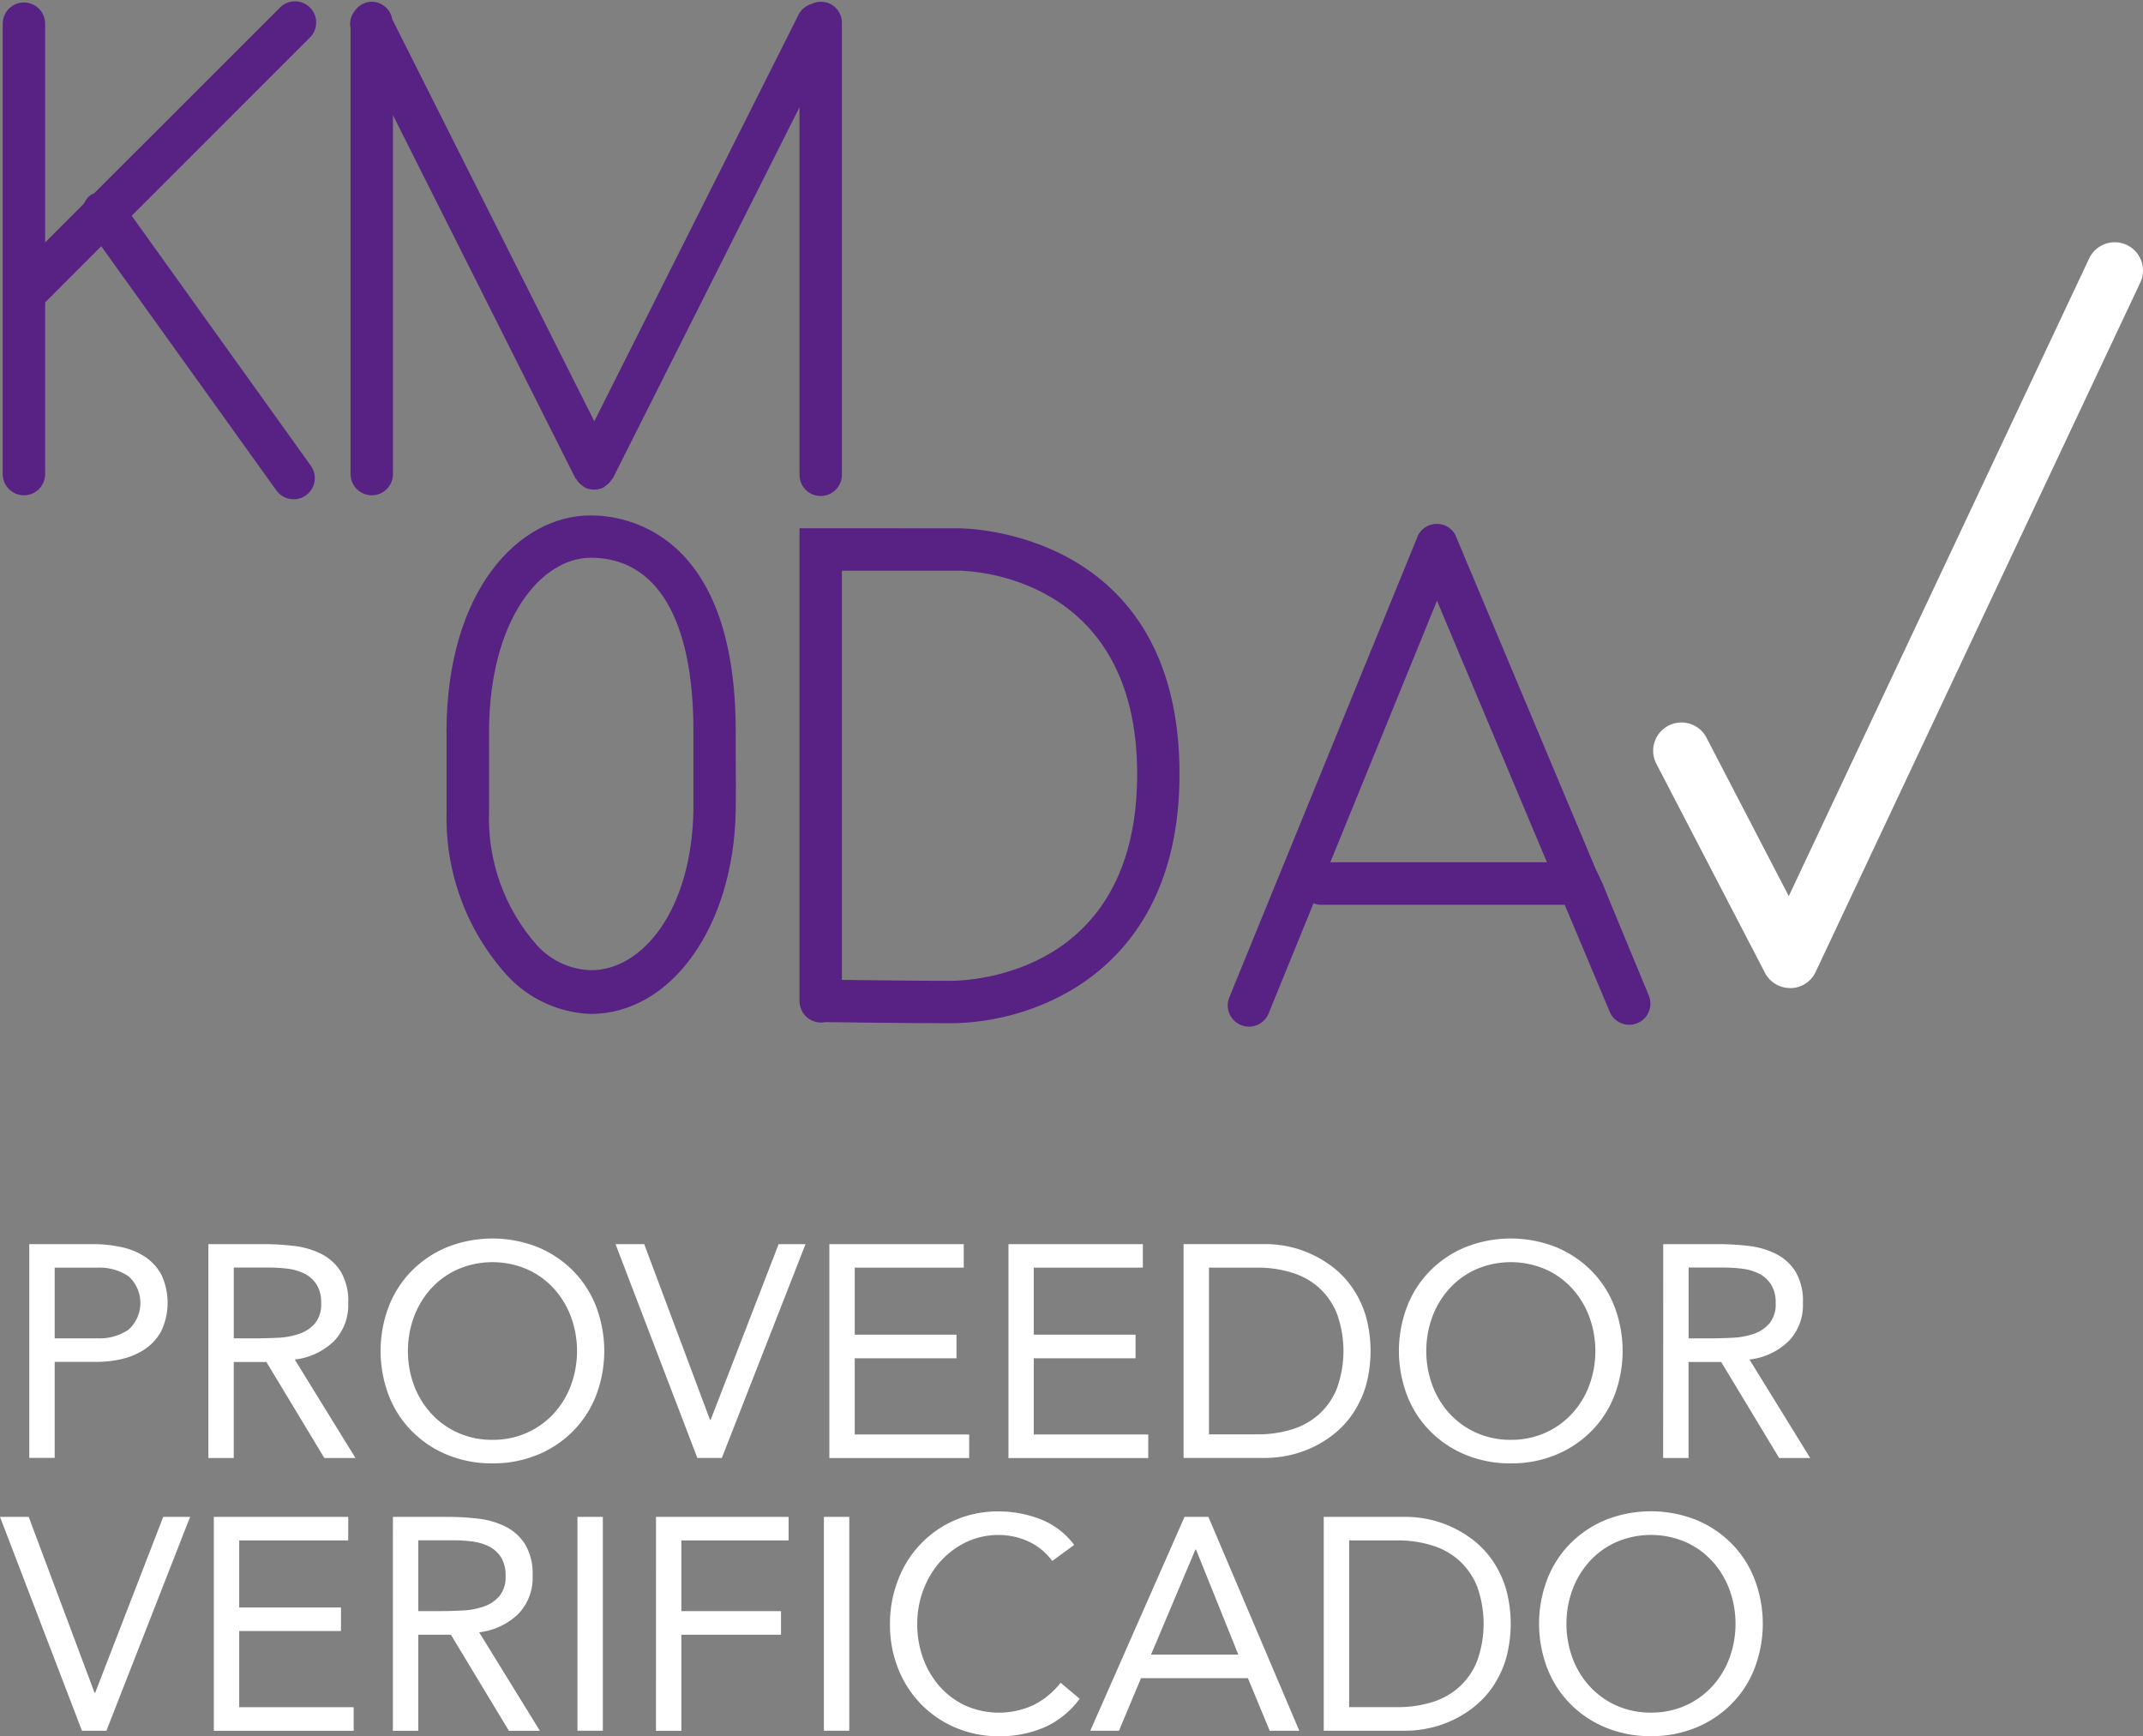 <?xml version="1.0" encoding="UTF-8"?>
<svg xmlns="http://www.w3.org/2000/svg" xmlns:xlink="http://www.w3.org/1999/xlink" width="78.774" height="63.811" viewBox="0 0 78.774 63.811">
  <rect x="0" y="0" width="78.774" height="63.811" fill="#808080" stroke="none"/>
  <defs>
    <linearGradient id="linear-gradient" x1="-0.002" y1="1.691" x2="0.015" y2="1.691" gradientUnits="objectBoundingBox">
      <stop offset="0" stop-color="#fff"></stop>
      <stop offset="1" stop-color="#fff"></stop>
    </linearGradient>
    <clipPath id="clip-path">
      <path id="Trazado_9268" data-name="Trazado 9268" d="M30.947,36.017V20.976h4.291c.266,0,6.563.086,6.563,7.475s-6.165,7.6-6.867,7.6c-1.253,0-3.047-.023-3.987-.035m-1.558-16.6V36.806a.792.792,0,0,0,.955.761c.367.006,2.944.042,4.59.042,3.131,0,8.424-1.927,8.424-9.158,0-8.932-7.79-9.033-8.12-9.033Zm23.433,2.664,4.041,9.613H48.9ZM52.1,19.74,45.188,36.659a.78.78,0,0,0,1.445.59l1.65-4.049a.77.77,0,0,0,.278.056h8.957l1.667,3.965a.779.779,0,0,0,1.436-.6s-1.712-4.122-1.709-4.139l-.276-.585L53.544,19.775a.77.77,0,0,0-.433-.464.805.805,0,0,0-.293-.055.769.769,0,0,0-.722.484M19.752,34.759a7.037,7.037,0,0,1-1.775-4.936v-2.9c0-4.171,1.927-6.423,3.738-6.423,2.435,0,3.775,2.266,3.775,6.377l0,.682c0,.758,0,1.821,0,2.218-.068,3.71-1.893,5.883-3.758,5.883a2.792,2.792,0,0,1-1.979-.9m-3.336-7.834,0,2.894a8.61,8.61,0,0,0,2.23,6.04,4.394,4.394,0,0,0,3.065,1.407c2.96,0,5.255-3.207,5.332-7.458.009-.4.006-1.482,0-2.251l0-.678c0-7.362-4.08-7.936-5.332-7.936-2.633,0-5.3,2.744-5.3,7.982M.1.843v16.61a.78.78,0,0,0,1.559,0V11.116L3.722,9.05l6.438,8.977a.779.779,0,1,0,1.266-.909L4.841,7.931l6.522-6.524a.779.779,0,1,0-1.1-1.1l-6.805,6.8a.661.661,0,0,0-.123.059.74.74,0,0,0-.243.309L1.659,8.91V.843A.78.78,0,0,0,.1.843m29.738-.7a.778.778,0,0,0-.483.395L21.846,15.483,14.419.708a.77.77,0,0,0-.752-.644.758.758,0,0,0-.6.3.879.879,0,0,0-.081.118c-.013.027-.031.047-.044.077a.754.754,0,0,0-.056.481V17.453a.78.78,0,0,0,1.559,0V4.234l6.7,13.333c.006.019.025.025.038.042a.715.715,0,0,0,.211.231c.024.016.043.037.067.052s.019.018.03.023a.784.784,0,0,0,.349.082h0a.8.8,0,0,0,.349-.082c.01-.005.016-.017.027-.023.027-.015.043-.036.068-.052a.744.744,0,0,0,.213-.231c.01-.017.028-.023.037-.042L29.389,3.94V17.453a.779.779,0,1,0,1.558,0V.843a.769.769,0,0,0-1.109-.7" fill="#572284"></path>
    </clipPath>
    <clipPath id="clip-path-2">
      <rect id="Rectángulo_4972" data-name="Rectángulo 4972" width="78.774" height="63.811" transform="translate(0 0)" fill="url(#linear-gradient)"></rect>
    </clipPath>
  </defs>
  <g id="Grupo_6157" data-name="Grupo 6157" transform="translate(0 0)">
    <g id="Grupo_6154" data-name="Grupo 6154">
      <g id="Grupo_6153" data-name="Grupo 6153" clip-path="url(#clip-path)">
        <rect id="Rectángulo_4969" data-name="Rectángulo 4969" width="60.687" height="37.735" transform="translate(0.1 -0.001)" fill="#572284"></rect>
      </g>
    </g>
    <g id="Grupo_6156" data-name="Grupo 6156">
      <g id="Grupo_6155" data-name="Grupo 6155" clip-path="url(#clip-path-2)">
        <path id="Trazado_9269" data-name="Trazado 9269" d="M65.8,36.315a1.036,1.036,0,0,1-.922-.559L60.9,28.1a1.039,1.039,0,1,1,1.843-.958l3.01,5.795L76.795,9.5a1.038,1.038,0,1,1,1.879.885L66.743,35.719a1.033,1.033,0,0,1-.92.6Z" fill="url(#linear-gradient)"></path>
        <path id="Trazado_9270" data-name="Trazado 9270" d="M1.076,45.728H3.408a4.924,4.924,0,0,1,1.038.106,2.536,2.536,0,0,1,.877.355,1.83,1.83,0,0,1,.61.666,2.437,2.437,0,0,1-.016,2.092,1.9,1.9,0,0,1-.628.666,2.539,2.539,0,0,1-.838.343,4.02,4.02,0,0,1-.865.1H2.01v3.53H1.076Zm.934,3.463H3.586a1.9,1.9,0,0,0,1.137-.317,1.321,1.321,0,0,0,0-1.965,1.9,1.9,0,0,0-1.137-.316H2.01Z" fill="url(#linear-gradient)"></path>
        <path id="Trazado_9271" data-name="Trazado 9271" d="M7.66,45.728H9.67a9.833,9.833,0,0,1,1.126.065,3.044,3.044,0,0,1,1.005.29,1.812,1.812,0,0,1,.722.65,2.112,2.112,0,0,1,.277,1.159,1.91,1.91,0,0,1-.522,1.4,2.482,2.482,0,0,1-1.443.678l2.232,3.62H11.923l-2.131-3.53h-1.2v3.53H7.66Zm.933,3.463h.832c.259,0,.528-.008.8-.022A2.786,2.786,0,0,0,11,49.025a1.338,1.338,0,0,0,.578-.384,1.1,1.1,0,0,0,.227-.749,1.225,1.225,0,0,0-.166-.676,1.146,1.146,0,0,0-.439-.4,1.938,1.938,0,0,0-.611-.183,5.53,5.53,0,0,0-.683-.044H8.593Z" fill="url(#linear-gradient)"></path>
        <path id="Trazado_9272" data-name="Trazado 9272" d="M18.1,53.786a4.264,4.264,0,0,1-1.649-.311,3.926,3.926,0,0,1-1.3-.861,3.821,3.821,0,0,1-.855-1.309,4.6,4.6,0,0,1,0-3.3,3.848,3.848,0,0,1,.855-1.311,3.957,3.957,0,0,1,1.3-.861,4.525,4.525,0,0,1,3.3,0,3.957,3.957,0,0,1,1.3.861,3.863,3.863,0,0,1,.855,1.311,4.6,4.6,0,0,1,0,3.3,3.835,3.835,0,0,1-.855,1.309,3.926,3.926,0,0,1-1.3.861,4.263,4.263,0,0,1-1.648.311m0-.865a3.045,3.045,0,0,0,1.26-.256,2.974,2.974,0,0,0,.982-.7,3.152,3.152,0,0,0,.638-1.037,3.657,3.657,0,0,0,0-2.542,3.193,3.193,0,0,0-.638-1.039,2.94,2.94,0,0,0-.982-.7,3.231,3.231,0,0,0-2.521,0,2.94,2.94,0,0,0-.982.7,3.193,3.193,0,0,0-.638,1.039,3.657,3.657,0,0,0,0,2.542,3.152,3.152,0,0,0,.638,1.037,2.974,2.974,0,0,0,.982.7,3.043,3.043,0,0,0,1.261.256" fill="url(#linear-gradient)"></path>
        <path id="Trazado_9273" data-name="Trazado 9273" d="M22.626,45.728h1.055L26.1,52.189h.022l2.5-6.461h.988l-3.076,7.86h-.9Z" fill="url(#linear-gradient)"></path>
        <path id="Trazado_9274" data-name="Trazado 9274" d="M30.486,45.728h4.94v.865H31.419v2.464H35.16v.867H31.419v2.8h4.207v.867h-5.14Z" fill="url(#linear-gradient)"></path>
        <path id="Trazado_9275" data-name="Trazado 9275" d="M37.07,45.728h4.94v.865H38v2.464h3.741v.867H38v2.8h4.208v.867H37.07Z" fill="url(#linear-gradient)"></path>
        <path id="Trazado_9276" data-name="Trazado 9276" d="M43.507,45.727h3.021a4.045,4.045,0,0,1,1.682.372,4.036,4.036,0,0,1,.822.505,3.357,3.357,0,0,1,.693.749,3.751,3.751,0,0,1,.479,1.011,4.838,4.838,0,0,1,0,2.586,3.751,3.751,0,0,1-.479,1.011,3.357,3.357,0,0,1-.693.749,4.036,4.036,0,0,1-.822.505,3.967,3.967,0,0,1-.86.282,4.114,4.114,0,0,1-.822.09H43.507Zm.934,6.993h1.776a4.273,4.273,0,0,0,1.255-.177,2.647,2.647,0,0,0,1-.55,2.551,2.551,0,0,0,.666-.95,4.033,4.033,0,0,0,0-2.774,2.584,2.584,0,0,0-.666-.95,2.643,2.643,0,0,0-1-.548,4.207,4.207,0,0,0-1.255-.179H44.441Z" fill="url(#linear-gradient)"></path>
        <path id="Trazado_9277" data-name="Trazado 9277" d="M55.532,53.786a4.263,4.263,0,0,1-1.648-.311,3.916,3.916,0,0,1-1.3-.861,3.806,3.806,0,0,1-.855-1.309,4.591,4.591,0,0,1,0-3.3,3.834,3.834,0,0,1,.855-1.311,3.947,3.947,0,0,1,1.3-.861,4.522,4.522,0,0,1,3.3,0,3.947,3.947,0,0,1,1.3.861,3.834,3.834,0,0,1,.855,1.311,4.591,4.591,0,0,1,0,3.3,3.806,3.806,0,0,1-.855,1.309,3.916,3.916,0,0,1-1.3.861,4.263,4.263,0,0,1-1.648.311m0-.865a3.05,3.05,0,0,0,1.261-.256,2.974,2.974,0,0,0,.982-.7,3.133,3.133,0,0,0,.637-1.037,3.657,3.657,0,0,0,0-2.542,3.173,3.173,0,0,0-.637-1.039,2.94,2.94,0,0,0-.982-.7,3.234,3.234,0,0,0-2.522,0,2.94,2.94,0,0,0-.982.7,3.173,3.173,0,0,0-.637,1.039,3.657,3.657,0,0,0,0,2.542,3.133,3.133,0,0,0,.637,1.037,2.974,2.974,0,0,0,.982.7,3.05,3.05,0,0,0,1.261.256" fill="url(#linear-gradient)"></path>
        <path id="Trazado_9278" data-name="Trazado 9278" d="M61.138,45.728h2.01a9.833,9.833,0,0,1,1.126.065,3.044,3.044,0,0,1,1,.29,1.815,1.815,0,0,1,.723.65,2.112,2.112,0,0,1,.276,1.159,1.906,1.906,0,0,1-.522,1.4,2.476,2.476,0,0,1-1.443.678l2.233,3.62H65.4l-2.131-3.53h-1.2v3.53h-.934Zm.934,3.463H62.9c.258,0,.528-.008.8-.022a2.786,2.786,0,0,0,.767-.144,1.335,1.335,0,0,0,.577-.384,1.1,1.1,0,0,0,.227-.749,1.217,1.217,0,0,0-.166-.676,1.146,1.146,0,0,0-.439-.4,1.93,1.93,0,0,0-.611-.183,5.514,5.514,0,0,0-.682-.044H62.072Z" fill="url(#linear-gradient)"></path>
        <path id="Trazado_9279" data-name="Trazado 9279" d="M0,55.753H1.055l2.419,6.461H3.5l2.5-6.461h.988l-3.076,7.86h-.9Z" fill="url(#linear-gradient)"></path>
        <path id="Trazado_9280" data-name="Trazado 9280" d="M7.86,55.753H12.8v.865H8.793v2.464h3.741v.867H8.793v2.8H13v.867H7.86Z" fill="url(#linear-gradient)"></path>
        <path id="Trazado_9281" data-name="Trazado 9281" d="M14.443,55.753h2.01a9.833,9.833,0,0,1,1.126.065,3.044,3.044,0,0,1,1,.29,1.819,1.819,0,0,1,.722.65,2.112,2.112,0,0,1,.277,1.159,1.91,1.91,0,0,1-.522,1.4,2.482,2.482,0,0,1-1.443.678l2.232,3.62H18.706l-2.131-3.53h-1.2v3.53h-.933Zm.933,3.463h.832c.259,0,.528-.008.805-.022a2.785,2.785,0,0,0,.766-.144,1.338,1.338,0,0,0,.578-.384,1.1,1.1,0,0,0,.227-.749,1.225,1.225,0,0,0-.166-.676,1.146,1.146,0,0,0-.439-.4,1.938,1.938,0,0,0-.611-.183,5.53,5.53,0,0,0-.683-.044H15.376Z" fill="url(#linear-gradient)"></path>
        <rect id="Rectángulo_4970" data-name="Rectángulo 4970" width="0.933" height="7.86" transform="translate(21.227 55.753)" fill="url(#linear-gradient)"></rect>
        <path id="Trazado_9282" data-name="Trazado 9282" d="M24.114,55.753h4.874v.865H25.046v2.6h3.663v.867H25.046v3.53h-.933Z" fill="url(#linear-gradient)"></path>
        <rect id="Rectángulo_4971" data-name="Rectángulo 4971" width="0.933" height="7.86" transform="translate(30.286 55.753)" fill="url(#linear-gradient)"></rect>
        <path id="Trazado_9283" data-name="Trazado 9283" d="M38.679,57.373a2.25,2.25,0,0,0-.877-.717,2.6,2.6,0,0,0-1.088-.237,2.738,2.738,0,0,0-1.205.266,3.045,3.045,0,0,0-.949.716,3.287,3.287,0,0,0-.622,1.044,3.5,3.5,0,0,0-.221,1.238,3.637,3.637,0,0,0,.221,1.283A3.209,3.209,0,0,0,34.555,62a2.888,2.888,0,0,0,.943.694,3.04,3.04,0,0,0,2.5-.028,2.941,2.941,0,0,0,.989-.816l.7.588a3.222,3.222,0,0,1-1.283,1.044,4.109,4.109,0,0,1-1.693.333,4,4,0,0,1-1.576-.311,3.873,3.873,0,0,1-1.272-.861,3.942,3.942,0,0,1-.843-1.3,4.363,4.363,0,0,1-.306-1.654,4.43,4.43,0,0,1,.3-1.622A3.875,3.875,0,0,1,35.1,55.875a3.958,3.958,0,0,1,1.61-.323,4.241,4.241,0,0,1,1.538.288,2.843,2.843,0,0,1,1.238.944Z" fill="url(#linear-gradient)"></path>
        <path id="Trazado_9284" data-name="Trazado 9284" d="M43.542,55.753h.877l3.341,7.86H46.672l-.8-1.932H41.942l-.81,1.932H40.078Zm.422,1.2h-.022L42.31,60.816h3.209Z" fill="url(#linear-gradient)"></path>
        <path id="Trazado_9285" data-name="Trazado 9285" d="M48.659,55.753H51.68a4.045,4.045,0,0,1,1.682.372,4.036,4.036,0,0,1,.822.505,3.357,3.357,0,0,1,.693.749,3.751,3.751,0,0,1,.479,1.011,4.838,4.838,0,0,1,0,2.586,3.751,3.751,0,0,1-.479,1.011,3.357,3.357,0,0,1-.693.749,4.036,4.036,0,0,1-.822.505,3.967,3.967,0,0,1-.86.282,4.113,4.113,0,0,1-.822.09H48.659Zm.934,6.993h1.776a4.273,4.273,0,0,0,1.255-.177,2.647,2.647,0,0,0,1-.55,2.551,2.551,0,0,0,.666-.95,4.033,4.033,0,0,0,0-2.774,2.584,2.584,0,0,0-.666-.95,2.643,2.643,0,0,0-1-.548,4.207,4.207,0,0,0-1.255-.179H49.593Z" fill="url(#linear-gradient)"></path>
        <path id="Trazado_9286" data-name="Trazado 9286" d="M60.684,63.812a4.263,4.263,0,0,1-1.648-.311,3.916,3.916,0,0,1-1.3-.861,3.806,3.806,0,0,1-.855-1.309,4.591,4.591,0,0,1,0-3.3,3.834,3.834,0,0,1,.855-1.311,3.947,3.947,0,0,1,1.3-.861,4.522,4.522,0,0,1,3.3,0,3.947,3.947,0,0,1,1.3.861,3.834,3.834,0,0,1,.855,1.311,4.591,4.591,0,0,1,0,3.3,3.806,3.806,0,0,1-.855,1.309,3.916,3.916,0,0,1-1.3.861,4.263,4.263,0,0,1-1.648.311m0-.865a3.05,3.05,0,0,0,1.261-.256,2.974,2.974,0,0,0,.982-.7,3.133,3.133,0,0,0,.637-1.037,3.657,3.657,0,0,0,0-2.542,3.173,3.173,0,0,0-.637-1.039,2.94,2.94,0,0,0-.982-.7,3.234,3.234,0,0,0-2.522,0,2.94,2.94,0,0,0-.982.7,3.173,3.173,0,0,0-.637,1.039,3.657,3.657,0,0,0,0,2.542,3.133,3.133,0,0,0,.637,1.037,2.974,2.974,0,0,0,.982.7,3.05,3.05,0,0,0,1.261.256" fill="url(#linear-gradient)"></path>
      </g>
    </g>
  </g>
</svg>
